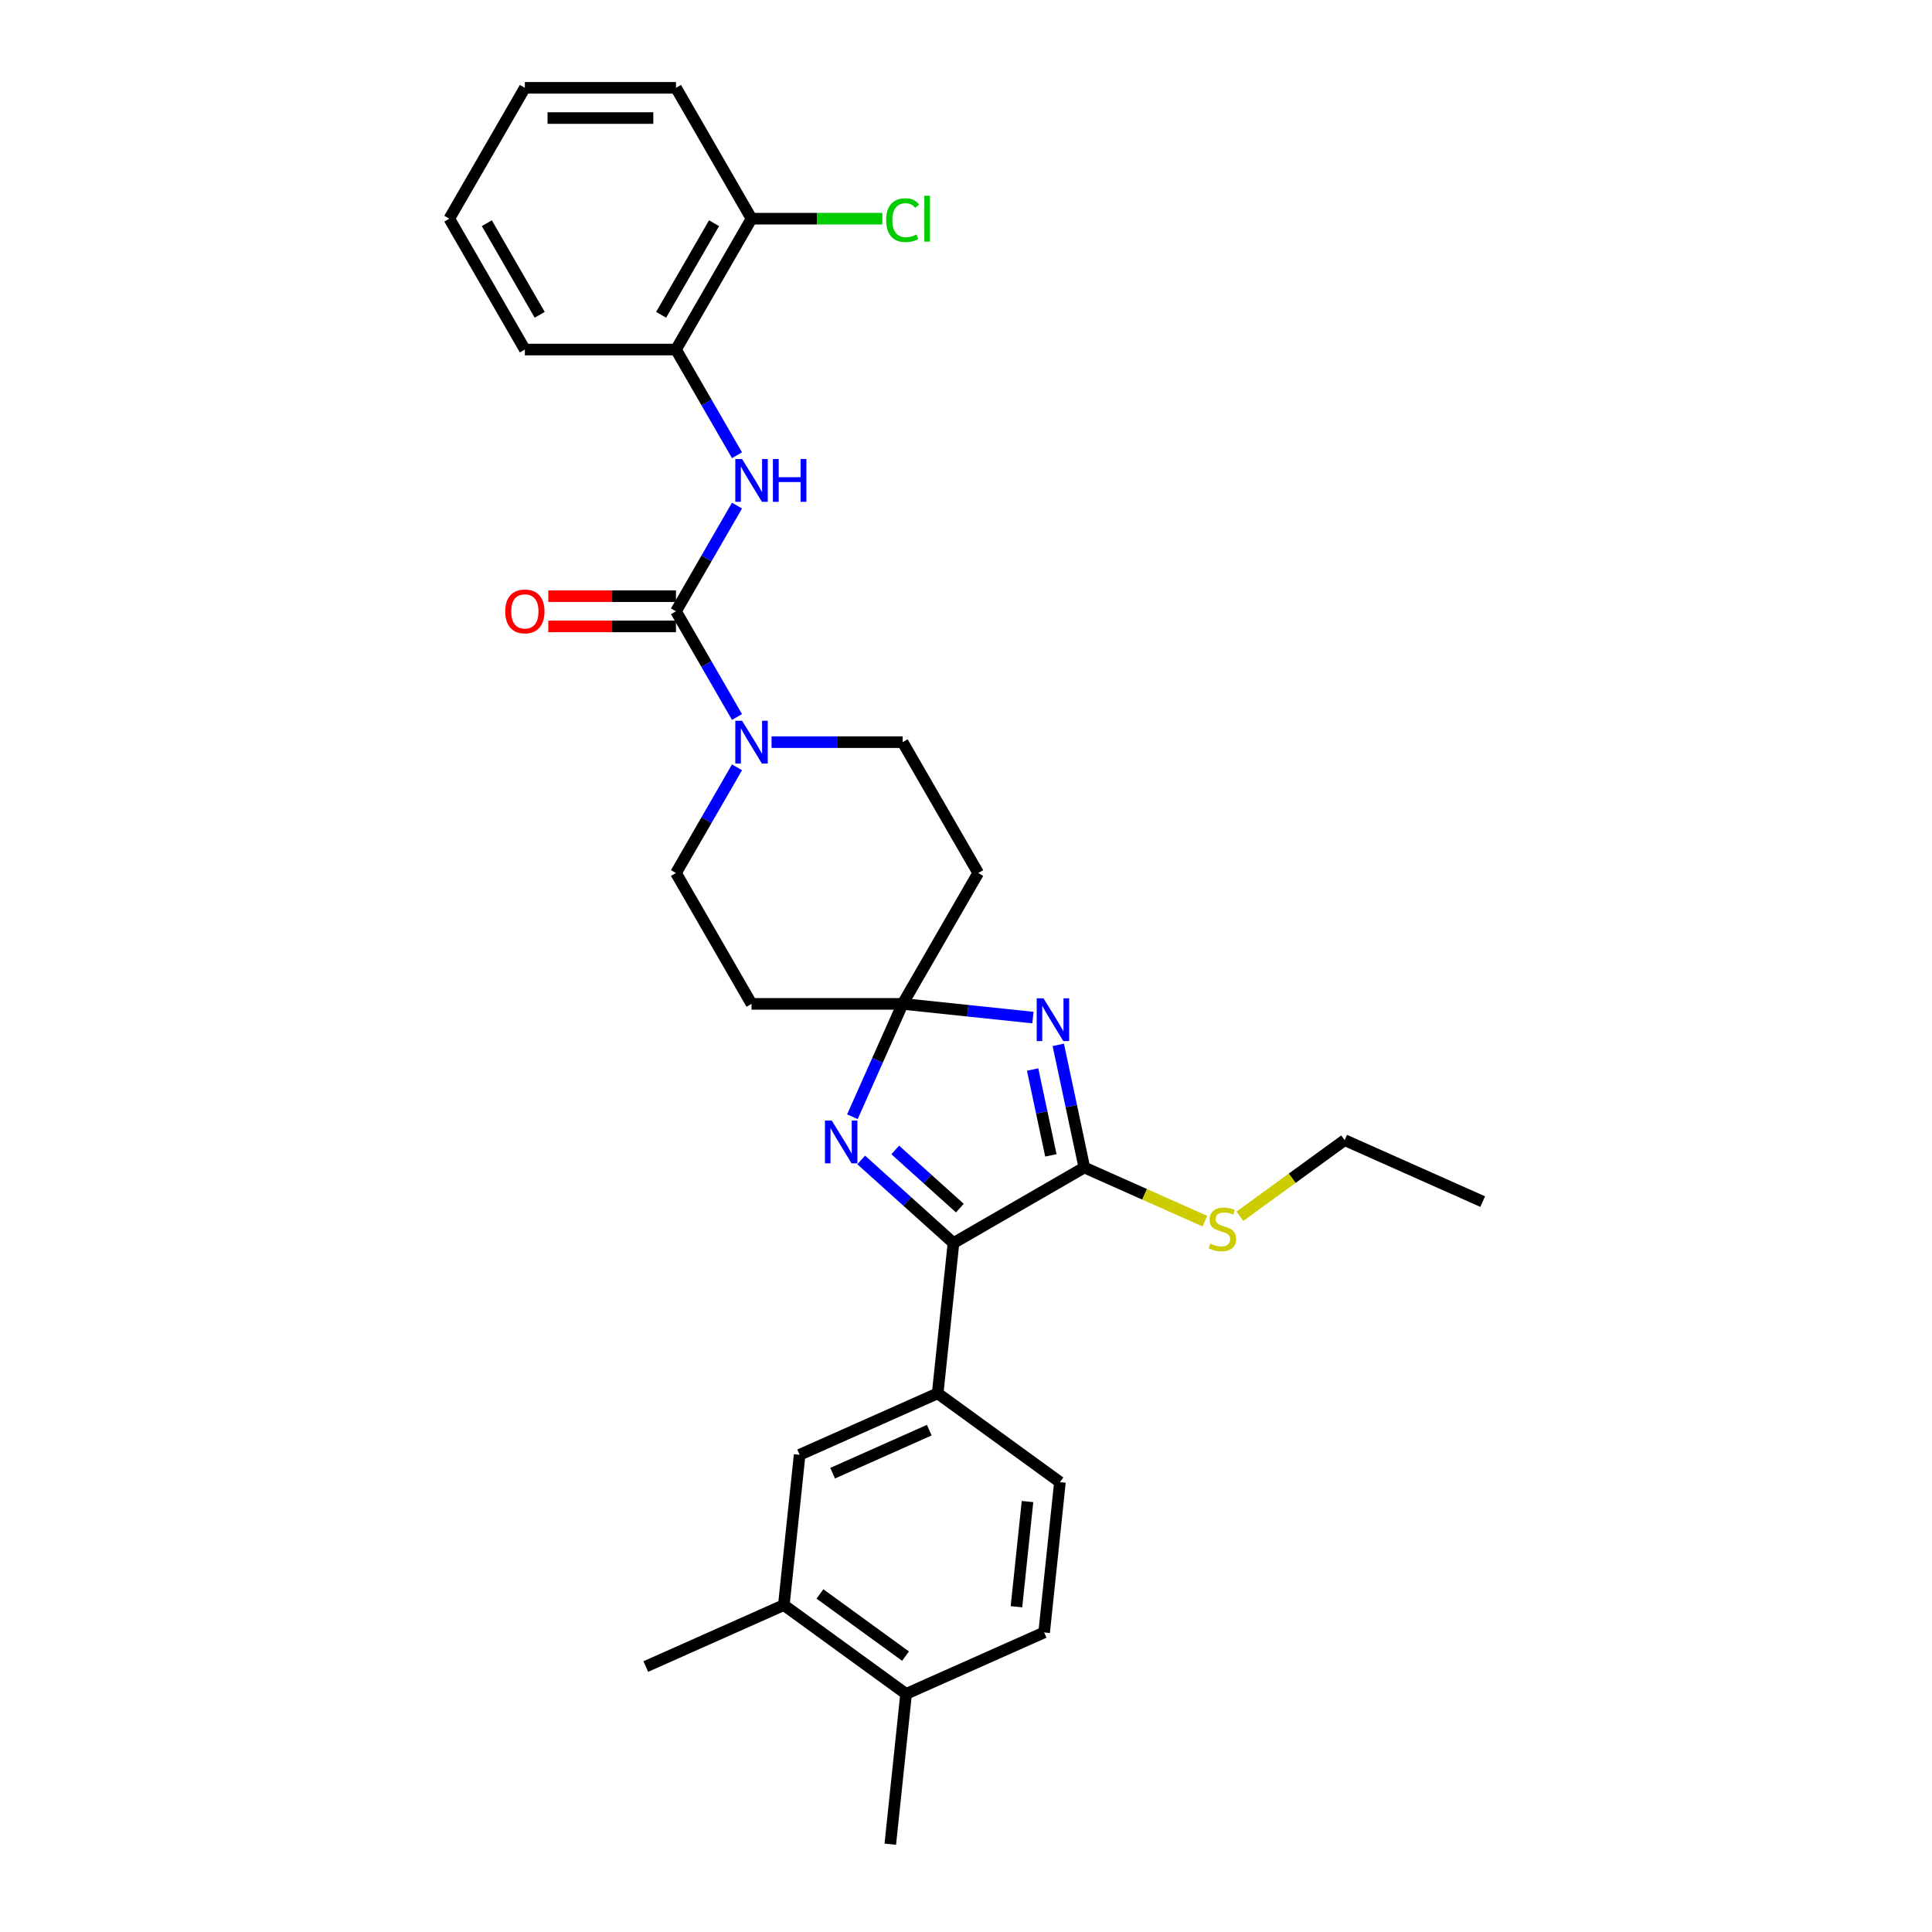 <?xml version='1.0' encoding='iso-8859-1'?>
<svg version='1.1' baseProfile='full'
              xmlns='http://www.w3.org/2000/svg'
                      xmlns:rdkit='http://www.rdkit.org/xml'
                      xmlns:xlink='http://www.w3.org/1999/xlink'
                  xml:space='preserve'
width='1000px' height='1000px' viewBox='0 0 1000 1000'>
<!-- END OF HEADER -->
<rect style='opacity:1.0;fill:#FFFFFF;stroke:none' width='1000' height='1000' x='0' y='0'> </rect>
<path class='bond-0' d='M 534.638,526.696 L 500.922,523.153' style='fill:none;fill-rule:evenodd;stroke:#0000FF;stroke-width:6px;stroke-linecap:butt;stroke-linejoin:miter;stroke-opacity:1' />
<path class='bond-0' d='M 500.922,523.153 L 467.207,519.609' style='fill:none;fill-rule:evenodd;stroke:#000000;stroke-width:6px;stroke-linecap:butt;stroke-linejoin:miter;stroke-opacity:1' />
<path class='bond-1' d='M 547.763,540.815 L 554.509,572.553' style='fill:none;fill-rule:evenodd;stroke:#0000FF;stroke-width:6px;stroke-linecap:butt;stroke-linejoin:miter;stroke-opacity:1' />
<path class='bond-1' d='M 554.509,572.553 L 561.255,604.291' style='fill:none;fill-rule:evenodd;stroke:#000000;stroke-width:6px;stroke-linecap:butt;stroke-linejoin:miter;stroke-opacity:1' />
<path class='bond-1' d='M 534.486,553.589 L 539.208,575.806' style='fill:none;fill-rule:evenodd;stroke:#0000FF;stroke-width:6px;stroke-linecap:butt;stroke-linejoin:miter;stroke-opacity:1' />
<path class='bond-1' d='M 539.208,575.806 L 543.93,598.022' style='fill:none;fill-rule:evenodd;stroke:#000000;stroke-width:6px;stroke-linecap:butt;stroke-linejoin:miter;stroke-opacity:1' />
<path class='bond-2' d='M 467.207,519.609 L 454.201,548.82' style='fill:none;fill-rule:evenodd;stroke:#000000;stroke-width:6px;stroke-linecap:butt;stroke-linejoin:miter;stroke-opacity:1' />
<path class='bond-2' d='M 454.201,548.82 L 441.195,578.032' style='fill:none;fill-rule:evenodd;stroke:#0000FF;stroke-width:6px;stroke-linecap:butt;stroke-linejoin:miter;stroke-opacity:1' />
<path class='bond-8' d='M 467.207,519.609 L 506.314,451.873' style='fill:none;fill-rule:evenodd;stroke:#000000;stroke-width:6px;stroke-linecap:butt;stroke-linejoin:miter;stroke-opacity:1' />
<path class='bond-9' d='M 467.207,519.609 L 388.991,519.609' style='fill:none;fill-rule:evenodd;stroke:#000000;stroke-width:6px;stroke-linecap:butt;stroke-linejoin:miter;stroke-opacity:1' />
<path class='bond-3' d='M 561.255,604.291 L 493.519,643.398' style='fill:none;fill-rule:evenodd;stroke:#000000;stroke-width:6px;stroke-linecap:butt;stroke-linejoin:miter;stroke-opacity:1' />
<path class='bond-18' d='M 561.255,604.291 L 592.453,618.181' style='fill:none;fill-rule:evenodd;stroke:#000000;stroke-width:6px;stroke-linecap:butt;stroke-linejoin:miter;stroke-opacity:1' />
<path class='bond-18' d='M 592.453,618.181 L 623.651,632.071' style='fill:none;fill-rule:evenodd;stroke:#CCCC00;stroke-width:6px;stroke-linecap:butt;stroke-linejoin:miter;stroke-opacity:1' />
<path class='bond-30' d='M 445.749,600.387 L 469.634,621.893' style='fill:none;fill-rule:evenodd;stroke:#0000FF;stroke-width:6px;stroke-linecap:butt;stroke-linejoin:miter;stroke-opacity:1' />
<path class='bond-30' d='M 469.634,621.893 L 493.519,643.398' style='fill:none;fill-rule:evenodd;stroke:#000000;stroke-width:6px;stroke-linecap:butt;stroke-linejoin:miter;stroke-opacity:1' />
<path class='bond-30' d='M 463.382,595.213 L 480.101,610.267' style='fill:none;fill-rule:evenodd;stroke:#0000FF;stroke-width:6px;stroke-linecap:butt;stroke-linejoin:miter;stroke-opacity:1' />
<path class='bond-30' d='M 480.101,610.267 L 496.821,625.322' style='fill:none;fill-rule:evenodd;stroke:#000000;stroke-width:6px;stroke-linecap:butt;stroke-linejoin:miter;stroke-opacity:1' />
<path class='bond-7' d='M 493.519,643.398 L 485.343,721.185' style='fill:none;fill-rule:evenodd;stroke:#000000;stroke-width:6px;stroke-linecap:butt;stroke-linejoin:miter;stroke-opacity:1' />
<path class='bond-4' d='M 349.884,316.4 L 365.676,343.753' style='fill:none;fill-rule:evenodd;stroke:#000000;stroke-width:6px;stroke-linecap:butt;stroke-linejoin:miter;stroke-opacity:1' />
<path class='bond-4' d='M 365.676,343.753 L 381.468,371.106' style='fill:none;fill-rule:evenodd;stroke:#0000FF;stroke-width:6px;stroke-linecap:butt;stroke-linejoin:miter;stroke-opacity:1' />
<path class='bond-6' d='M 349.884,316.4 L 365.676,289.047' style='fill:none;fill-rule:evenodd;stroke:#000000;stroke-width:6px;stroke-linecap:butt;stroke-linejoin:miter;stroke-opacity:1' />
<path class='bond-6' d='M 365.676,289.047 L 381.468,261.694' style='fill:none;fill-rule:evenodd;stroke:#0000FF;stroke-width:6px;stroke-linecap:butt;stroke-linejoin:miter;stroke-opacity:1' />
<path class='bond-15' d='M 349.884,308.578 L 316.838,308.578' style='fill:none;fill-rule:evenodd;stroke:#000000;stroke-width:6px;stroke-linecap:butt;stroke-linejoin:miter;stroke-opacity:1' />
<path class='bond-15' d='M 316.838,308.578 L 283.792,308.578' style='fill:none;fill-rule:evenodd;stroke:#FF0000;stroke-width:6px;stroke-linecap:butt;stroke-linejoin:miter;stroke-opacity:1' />
<path class='bond-15' d='M 349.884,324.222 L 316.838,324.222' style='fill:none;fill-rule:evenodd;stroke:#000000;stroke-width:6px;stroke-linecap:butt;stroke-linejoin:miter;stroke-opacity:1' />
<path class='bond-15' d='M 316.838,324.222 L 283.792,324.222' style='fill:none;fill-rule:evenodd;stroke:#FF0000;stroke-width:6px;stroke-linecap:butt;stroke-linejoin:miter;stroke-opacity:1' />
<path class='bond-5' d='M 381.468,397.167 L 365.676,424.52' style='fill:none;fill-rule:evenodd;stroke:#0000FF;stroke-width:6px;stroke-linecap:butt;stroke-linejoin:miter;stroke-opacity:1' />
<path class='bond-5' d='M 365.676,424.52 L 349.884,451.873' style='fill:none;fill-rule:evenodd;stroke:#000000;stroke-width:6px;stroke-linecap:butt;stroke-linejoin:miter;stroke-opacity:1' />
<path class='bond-31' d='M 399.347,384.136 L 433.277,384.136' style='fill:none;fill-rule:evenodd;stroke:#0000FF;stroke-width:6px;stroke-linecap:butt;stroke-linejoin:miter;stroke-opacity:1' />
<path class='bond-31' d='M 433.277,384.136 L 467.207,384.136' style='fill:none;fill-rule:evenodd;stroke:#000000;stroke-width:6px;stroke-linecap:butt;stroke-linejoin:miter;stroke-opacity:1' />
<path class='bond-11' d='M 381.468,235.633 L 365.676,208.28' style='fill:none;fill-rule:evenodd;stroke:#0000FF;stroke-width:6px;stroke-linecap:butt;stroke-linejoin:miter;stroke-opacity:1' />
<path class='bond-11' d='M 365.676,208.28 L 349.884,180.927' style='fill:none;fill-rule:evenodd;stroke:#000000;stroke-width:6px;stroke-linecap:butt;stroke-linejoin:miter;stroke-opacity:1' />
<path class='bond-10' d='M 485.343,721.185 L 413.89,752.998' style='fill:none;fill-rule:evenodd;stroke:#000000;stroke-width:6px;stroke-linecap:butt;stroke-linejoin:miter;stroke-opacity:1' />
<path class='bond-10' d='M 480.988,740.248 L 430.971,762.517' style='fill:none;fill-rule:evenodd;stroke:#000000;stroke-width:6px;stroke-linecap:butt;stroke-linejoin:miter;stroke-opacity:1' />
<path class='bond-17' d='M 485.343,721.185 L 548.621,767.159' style='fill:none;fill-rule:evenodd;stroke:#000000;stroke-width:6px;stroke-linecap:butt;stroke-linejoin:miter;stroke-opacity:1' />
<path class='bond-13' d='M 506.314,451.873 L 467.207,384.136' style='fill:none;fill-rule:evenodd;stroke:#000000;stroke-width:6px;stroke-linecap:butt;stroke-linejoin:miter;stroke-opacity:1' />
<path class='bond-14' d='M 388.991,519.609 L 349.884,451.873' style='fill:none;fill-rule:evenodd;stroke:#000000;stroke-width:6px;stroke-linecap:butt;stroke-linejoin:miter;stroke-opacity:1' />
<path class='bond-12' d='M 413.89,752.998 L 405.714,830.785' style='fill:none;fill-rule:evenodd;stroke:#000000;stroke-width:6px;stroke-linecap:butt;stroke-linejoin:miter;stroke-opacity:1' />
<path class='bond-19' d='M 349.884,180.927 L 388.991,113.191' style='fill:none;fill-rule:evenodd;stroke:#000000;stroke-width:6px;stroke-linecap:butt;stroke-linejoin:miter;stroke-opacity:1' />
<path class='bond-19' d='M 342.203,162.945 L 369.578,115.53' style='fill:none;fill-rule:evenodd;stroke:#000000;stroke-width:6px;stroke-linecap:butt;stroke-linejoin:miter;stroke-opacity:1' />
<path class='bond-22' d='M 349.884,180.927 L 271.669,180.927' style='fill:none;fill-rule:evenodd;stroke:#000000;stroke-width:6px;stroke-linecap:butt;stroke-linejoin:miter;stroke-opacity:1' />
<path class='bond-23' d='M 405.714,830.785 L 334.261,862.598' style='fill:none;fill-rule:evenodd;stroke:#000000;stroke-width:6px;stroke-linecap:butt;stroke-linejoin:miter;stroke-opacity:1' />
<path class='bond-32' d='M 405.714,830.785 L 468.992,876.759' style='fill:none;fill-rule:evenodd;stroke:#000000;stroke-width:6px;stroke-linecap:butt;stroke-linejoin:miter;stroke-opacity:1' />
<path class='bond-32' d='M 424.401,825.026 L 468.695,857.207' style='fill:none;fill-rule:evenodd;stroke:#000000;stroke-width:6px;stroke-linecap:butt;stroke-linejoin:miter;stroke-opacity:1' />
<path class='bond-16' d='M 468.992,876.759 L 540.445,844.946' style='fill:none;fill-rule:evenodd;stroke:#000000;stroke-width:6px;stroke-linecap:butt;stroke-linejoin:miter;stroke-opacity:1' />
<path class='bond-24' d='M 468.992,876.759 L 460.816,954.545' style='fill:none;fill-rule:evenodd;stroke:#000000;stroke-width:6px;stroke-linecap:butt;stroke-linejoin:miter;stroke-opacity:1' />
<path class='bond-20' d='M 548.621,767.159 L 540.445,844.946' style='fill:none;fill-rule:evenodd;stroke:#000000;stroke-width:6px;stroke-linecap:butt;stroke-linejoin:miter;stroke-opacity:1' />
<path class='bond-20' d='M 531.837,777.192 L 526.114,831.643' style='fill:none;fill-rule:evenodd;stroke:#000000;stroke-width:6px;stroke-linecap:butt;stroke-linejoin:miter;stroke-opacity:1' />
<path class='bond-26' d='M 641.766,629.523 L 668.876,609.827' style='fill:none;fill-rule:evenodd;stroke:#CCCC00;stroke-width:6px;stroke-linecap:butt;stroke-linejoin:miter;stroke-opacity:1' />
<path class='bond-26' d='M 668.876,609.827 L 695.986,590.13' style='fill:none;fill-rule:evenodd;stroke:#000000;stroke-width:6px;stroke-linecap:butt;stroke-linejoin:miter;stroke-opacity:1' />
<path class='bond-21' d='M 388.991,113.191 L 422.851,113.191' style='fill:none;fill-rule:evenodd;stroke:#000000;stroke-width:6px;stroke-linecap:butt;stroke-linejoin:miter;stroke-opacity:1' />
<path class='bond-21' d='M 422.851,113.191 L 456.71,113.191' style='fill:none;fill-rule:evenodd;stroke:#00CC00;stroke-width:6px;stroke-linecap:butt;stroke-linejoin:miter;stroke-opacity:1' />
<path class='bond-25' d='M 388.991,113.191 L 349.884,45.455' style='fill:none;fill-rule:evenodd;stroke:#000000;stroke-width:6px;stroke-linecap:butt;stroke-linejoin:miter;stroke-opacity:1' />
<path class='bond-28' d='M 271.669,180.927 L 232.561,113.191' style='fill:none;fill-rule:evenodd;stroke:#000000;stroke-width:6px;stroke-linecap:butt;stroke-linejoin:miter;stroke-opacity:1' />
<path class='bond-28' d='M 279.35,162.945 L 251.974,115.53' style='fill:none;fill-rule:evenodd;stroke:#000000;stroke-width:6px;stroke-linecap:butt;stroke-linejoin:miter;stroke-opacity:1' />
<path class='bond-33' d='M 349.884,45.455 L 271.669,45.455' style='fill:none;fill-rule:evenodd;stroke:#000000;stroke-width:6px;stroke-linecap:butt;stroke-linejoin:miter;stroke-opacity:1' />
<path class='bond-33' d='M 338.152,61.098 L 283.401,61.098' style='fill:none;fill-rule:evenodd;stroke:#000000;stroke-width:6px;stroke-linecap:butt;stroke-linejoin:miter;stroke-opacity:1' />
<path class='bond-27' d='M 695.986,590.13 L 767.439,621.943' style='fill:none;fill-rule:evenodd;stroke:#000000;stroke-width:6px;stroke-linecap:butt;stroke-linejoin:miter;stroke-opacity:1' />
<path class='bond-29' d='M 232.561,113.191 L 271.669,45.455' style='fill:none;fill-rule:evenodd;stroke:#000000;stroke-width:6px;stroke-linecap:butt;stroke-linejoin:miter;stroke-opacity:1' />
<path  class='atom-0' d='M 540.097 516.71
L 547.355 528.442
Q 548.075 529.599, 549.233 531.696
Q 550.39 533.792, 550.453 533.917
L 550.453 516.71
L 553.394 516.71
L 553.394 538.86
L 550.359 538.86
L 542.569 526.033
Q 541.661 524.531, 540.692 522.81
Q 539.753 521.09, 539.471 520.558
L 539.471 538.86
L 536.593 538.86
L 536.593 516.71
L 540.097 516.71
' fill='#0000FF'/>
<path  class='atom-3' d='M 430.497 579.987
L 437.756 591.719
Q 438.475 592.877, 439.633 594.973
Q 440.791 597.069, 440.853 597.194
L 440.853 579.987
L 443.794 579.987
L 443.794 602.138
L 440.759 602.138
L 432.969 589.31
Q 432.062 587.809, 431.092 586.088
Q 430.153 584.367, 429.872 583.835
L 429.872 602.138
L 426.993 602.138
L 426.993 579.987
L 430.497 579.987
' fill='#0000FF'/>
<path  class='atom-6' d='M 384.095 373.061
L 391.354 384.793
Q 392.073 385.951, 393.231 388.047
Q 394.388 390.143, 394.451 390.268
L 394.451 373.061
L 397.392 373.061
L 397.392 395.212
L 394.357 395.212
L 386.567 382.384
Q 385.659 380.883, 384.69 379.162
Q 383.751 377.441, 383.469 376.909
L 383.469 395.212
L 380.591 395.212
L 380.591 373.061
L 384.095 373.061
' fill='#0000FF'/>
<path  class='atom-7' d='M 384.095 237.588
L 391.354 249.321
Q 392.073 250.478, 393.231 252.574
Q 394.388 254.671, 394.451 254.796
L 394.451 237.588
L 397.392 237.588
L 397.392 259.739
L 394.357 259.739
L 386.567 246.912
Q 385.659 245.41, 384.69 243.689
Q 383.751 241.968, 383.469 241.437
L 383.469 259.739
L 380.591 259.739
L 380.591 237.588
L 384.095 237.588
' fill='#0000FF'/>
<path  class='atom-7' d='M 400.051 237.588
L 403.055 237.588
L 403.055 247.005
L 414.38 247.005
L 414.38 237.588
L 417.384 237.588
L 417.384 259.739
L 414.38 259.739
L 414.38 249.508
L 403.055 249.508
L 403.055 259.739
L 400.051 259.739
L 400.051 237.588
' fill='#0000FF'/>
<path  class='atom-16' d='M 261.501 316.463
Q 261.501 311.144, 264.129 308.172
Q 266.757 305.2, 271.669 305.2
Q 276.581 305.2, 279.209 308.172
Q 281.837 311.144, 281.837 316.463
Q 281.837 321.844, 279.177 324.91
Q 276.518 327.945, 271.669 327.945
Q 266.788 327.945, 264.129 324.91
Q 261.501 321.875, 261.501 316.463
M 271.669 325.442
Q 275.047 325.442, 276.862 323.189
Q 278.708 320.905, 278.708 316.463
Q 278.708 312.114, 276.862 309.924
Q 275.047 307.702, 271.669 307.702
Q 268.29 307.702, 266.444 309.893
Q 264.629 312.083, 264.629 316.463
Q 264.629 320.936, 266.444 323.189
Q 268.29 325.442, 271.669 325.442
' fill='#FF0000'/>
<path  class='atom-19' d='M 626.451 643.706
Q 626.701 643.8, 627.734 644.238
Q 628.766 644.676, 629.893 644.958
Q 631.05 645.208, 632.177 645.208
Q 634.273 645.208, 635.493 644.207
Q 636.713 643.175, 636.713 641.391
Q 636.713 640.171, 636.087 639.42
Q 635.493 638.669, 634.554 638.263
Q 633.616 637.856, 632.051 637.387
Q 630.08 636.792, 628.892 636.229
Q 627.734 635.666, 626.889 634.477
Q 626.076 633.288, 626.076 631.286
Q 626.076 628.501, 627.953 626.781
Q 629.861 625.06, 633.616 625.06
Q 636.181 625.06, 639.091 626.28
L 638.371 628.689
Q 635.712 627.594, 633.71 627.594
Q 631.551 627.594, 630.362 628.501
Q 629.173 629.377, 629.204 630.91
Q 629.204 632.099, 629.799 632.819
Q 630.425 633.538, 631.301 633.945
Q 632.208 634.352, 633.71 634.821
Q 635.712 635.447, 636.901 636.073
Q 638.09 636.698, 638.934 637.981
Q 639.81 639.232, 639.81 641.391
Q 639.81 644.457, 637.745 646.115
Q 635.712 647.742, 632.302 647.742
Q 630.331 647.742, 628.829 647.304
Q 627.358 646.898, 625.606 646.178
L 626.451 643.706
' fill='#CCCC00'/>
<path  class='atom-22' d='M 458.666 113.957
Q 458.666 108.451, 461.231 105.573
Q 463.828 102.663, 468.74 102.663
Q 473.307 102.663, 475.748 105.886
L 473.683 107.575
Q 471.9 105.229, 468.74 105.229
Q 465.392 105.229, 463.609 107.481
Q 461.857 109.703, 461.857 113.957
Q 461.857 118.337, 463.671 120.59
Q 465.517 122.843, 469.084 122.843
Q 471.524 122.843, 474.371 121.372
L 475.247 123.719
Q 474.09 124.47, 472.338 124.908
Q 470.586 125.346, 468.646 125.346
Q 463.828 125.346, 461.231 122.405
Q 458.666 119.464, 458.666 113.957
' fill='#00CC00'/>
<path  class='atom-22' d='M 478.438 101.318
L 481.317 101.318
L 481.317 125.064
L 478.438 125.064
L 478.438 101.318
' fill='#00CC00'/>
</svg>
